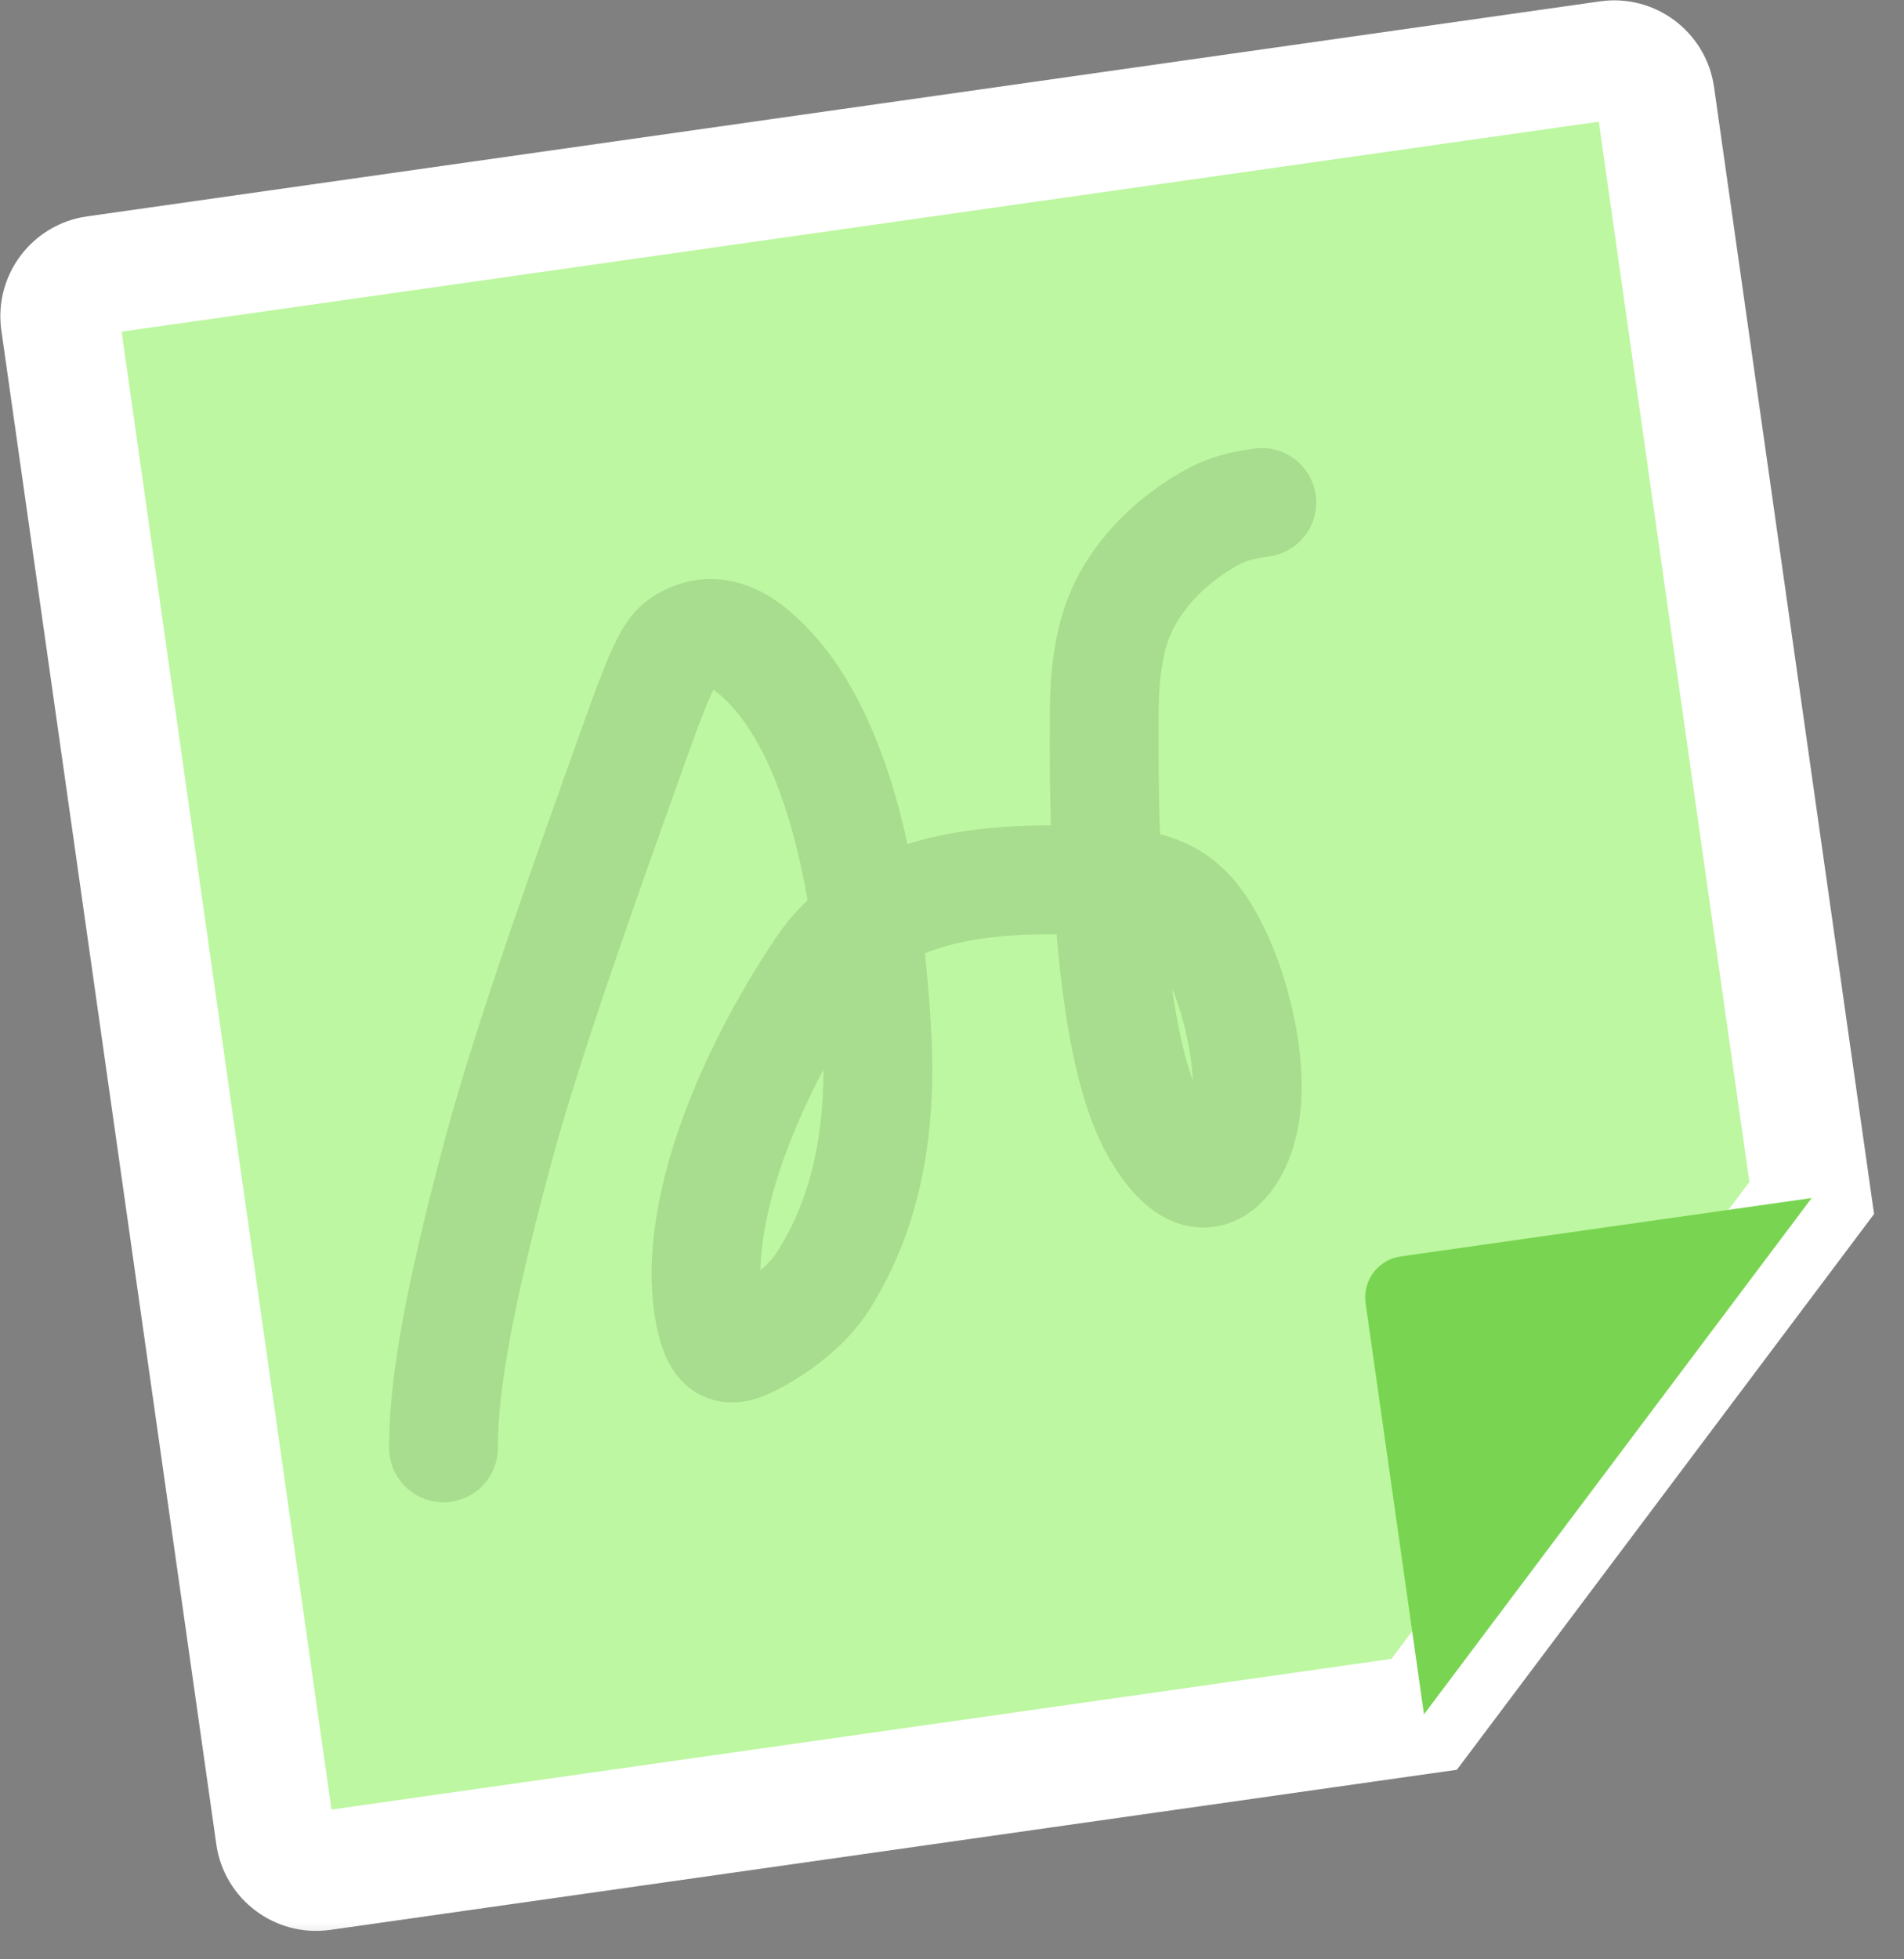 <?xml version="1.0" encoding="utf-8"?>
<svg xmlns="http://www.w3.org/2000/svg" fill="none" height="100%" overflow="visible" preserveAspectRatio="none" style="display: block;" viewBox="0 0 35 36" width="100%">
<rect x="0" y="0" width="35" height="36" fill="#808080" stroke="none"/>
<g id="Group 1171276168">
<g id="postit">
<g id="postit_2">
<g id="Subtract">
<mask fill="black" height="37.313" id="path-1-outside-1_0_14283" maskUnits="userSpaceOnUse" width="37.313" x="-1.262" y="-1.175">
<rect fill="white" height="37.313" width="37.313" x="-1.262" y="-1.175"/>
<path d="M29.566 1.107C29.982 1.048 30.367 1.337 30.426 1.753L33.304 22.012L26.178 31.499L5.918 34.377C5.502 34.436 5.117 34.147 5.058 33.731L1.107 5.918C1.048 5.502 1.337 5.117 1.753 5.058L29.566 1.107Z"/>
</mask>
<path d="M29.566 1.107C29.982 1.048 30.367 1.337 30.426 1.753L33.304 22.012L26.178 31.499L5.918 34.377C5.502 34.436 5.117 34.147 5.058 33.731L1.107 5.918C1.048 5.502 1.337 5.117 1.753 5.058L29.566 1.107Z" fill="#BDF7A1"/>
<path d="M33.304 22.012L34.178 22.668L34.45 22.306L34.386 21.858L33.304 22.012ZM26.178 31.499L26.331 32.581L26.78 32.518L27.052 32.156L26.178 31.499ZM29.566 1.107L29.719 2.189C29.537 2.215 29.369 2.089 29.343 1.907L30.426 1.753L31.508 1.599C31.364 0.586 30.425 -0.119 29.412 0.025L29.566 1.107ZM30.426 1.753L29.343 1.907L32.221 22.165L33.304 22.012L34.386 21.858L31.508 1.599L30.426 1.753ZM33.304 22.012L32.43 21.355L25.304 30.842L26.178 31.499L27.052 32.156L34.178 22.668L33.304 22.012ZM26.178 31.499L26.024 30.416L5.764 33.295L5.918 34.377L6.072 35.459L26.331 32.581L26.178 31.499ZM5.918 34.377L5.764 33.295C5.946 33.269 6.115 33.395 6.14 33.577L5.058 33.731L3.976 33.885C4.12 34.898 5.058 35.603 6.072 35.459L5.918 34.377ZM5.058 33.731L6.14 33.577L2.189 5.765L1.107 5.918L0.025 6.072L3.976 33.885L5.058 33.731ZM1.107 5.918L2.189 5.765C2.215 5.946 2.089 6.115 1.907 6.141L1.753 5.058L1.599 3.976C0.586 4.12 -0.119 5.058 0.025 6.072L1.107 5.918ZM1.753 5.058L1.907 6.141L29.719 2.189L29.566 1.107L29.412 0.025L1.599 3.976L1.753 5.058Z" fill="white" mask="url(#path-1-outside-1_0_14283)"/>
</g>
<path d="M25.103 23.945C25.044 23.529 25.333 23.144 25.749 23.085L33.303 22.012L26.176 31.499L25.103 23.945Z" fill="#79D551" id="Rectangle 2"/>
</g>
</g>
<path d="M8.152 26.602C8.152 25.65 8.33 24.224 9.16 21.137C9.741 18.975 10.935 15.686 11.573 13.892C12.21 12.099 12.329 11.921 12.596 11.771C12.864 11.621 13.278 11.502 13.845 11.973C15.382 13.248 15.971 16.2 16.12 19.031C16.229 21.091 15.796 22.478 15.142 23.52C14.792 24.079 14.134 24.504 13.741 24.688C13.348 24.873 13.17 24.754 13.049 24.162C12.716 22.529 13.577 20.05 15.095 17.784C16.191 16.148 18.586 16.037 20.762 16.244C21.659 16.329 22.053 16.864 22.384 17.579C22.715 18.295 22.952 19.3 22.926 20.083C22.9 20.866 22.604 21.398 22.275 21.525C21.945 21.651 21.59 21.355 21.26 20.79C20.49 19.471 20.271 16.476 20.299 13.046C20.311 11.682 20.623 11.094 20.982 10.612C21.34 10.131 21.813 9.776 22.174 9.564C22.536 9.352 22.773 9.293 23.195 9.232" id="Vector 54" stroke="black" stroke-linecap="round" stroke-opacity="0.11" stroke-width="2"/>
</g>
</svg>